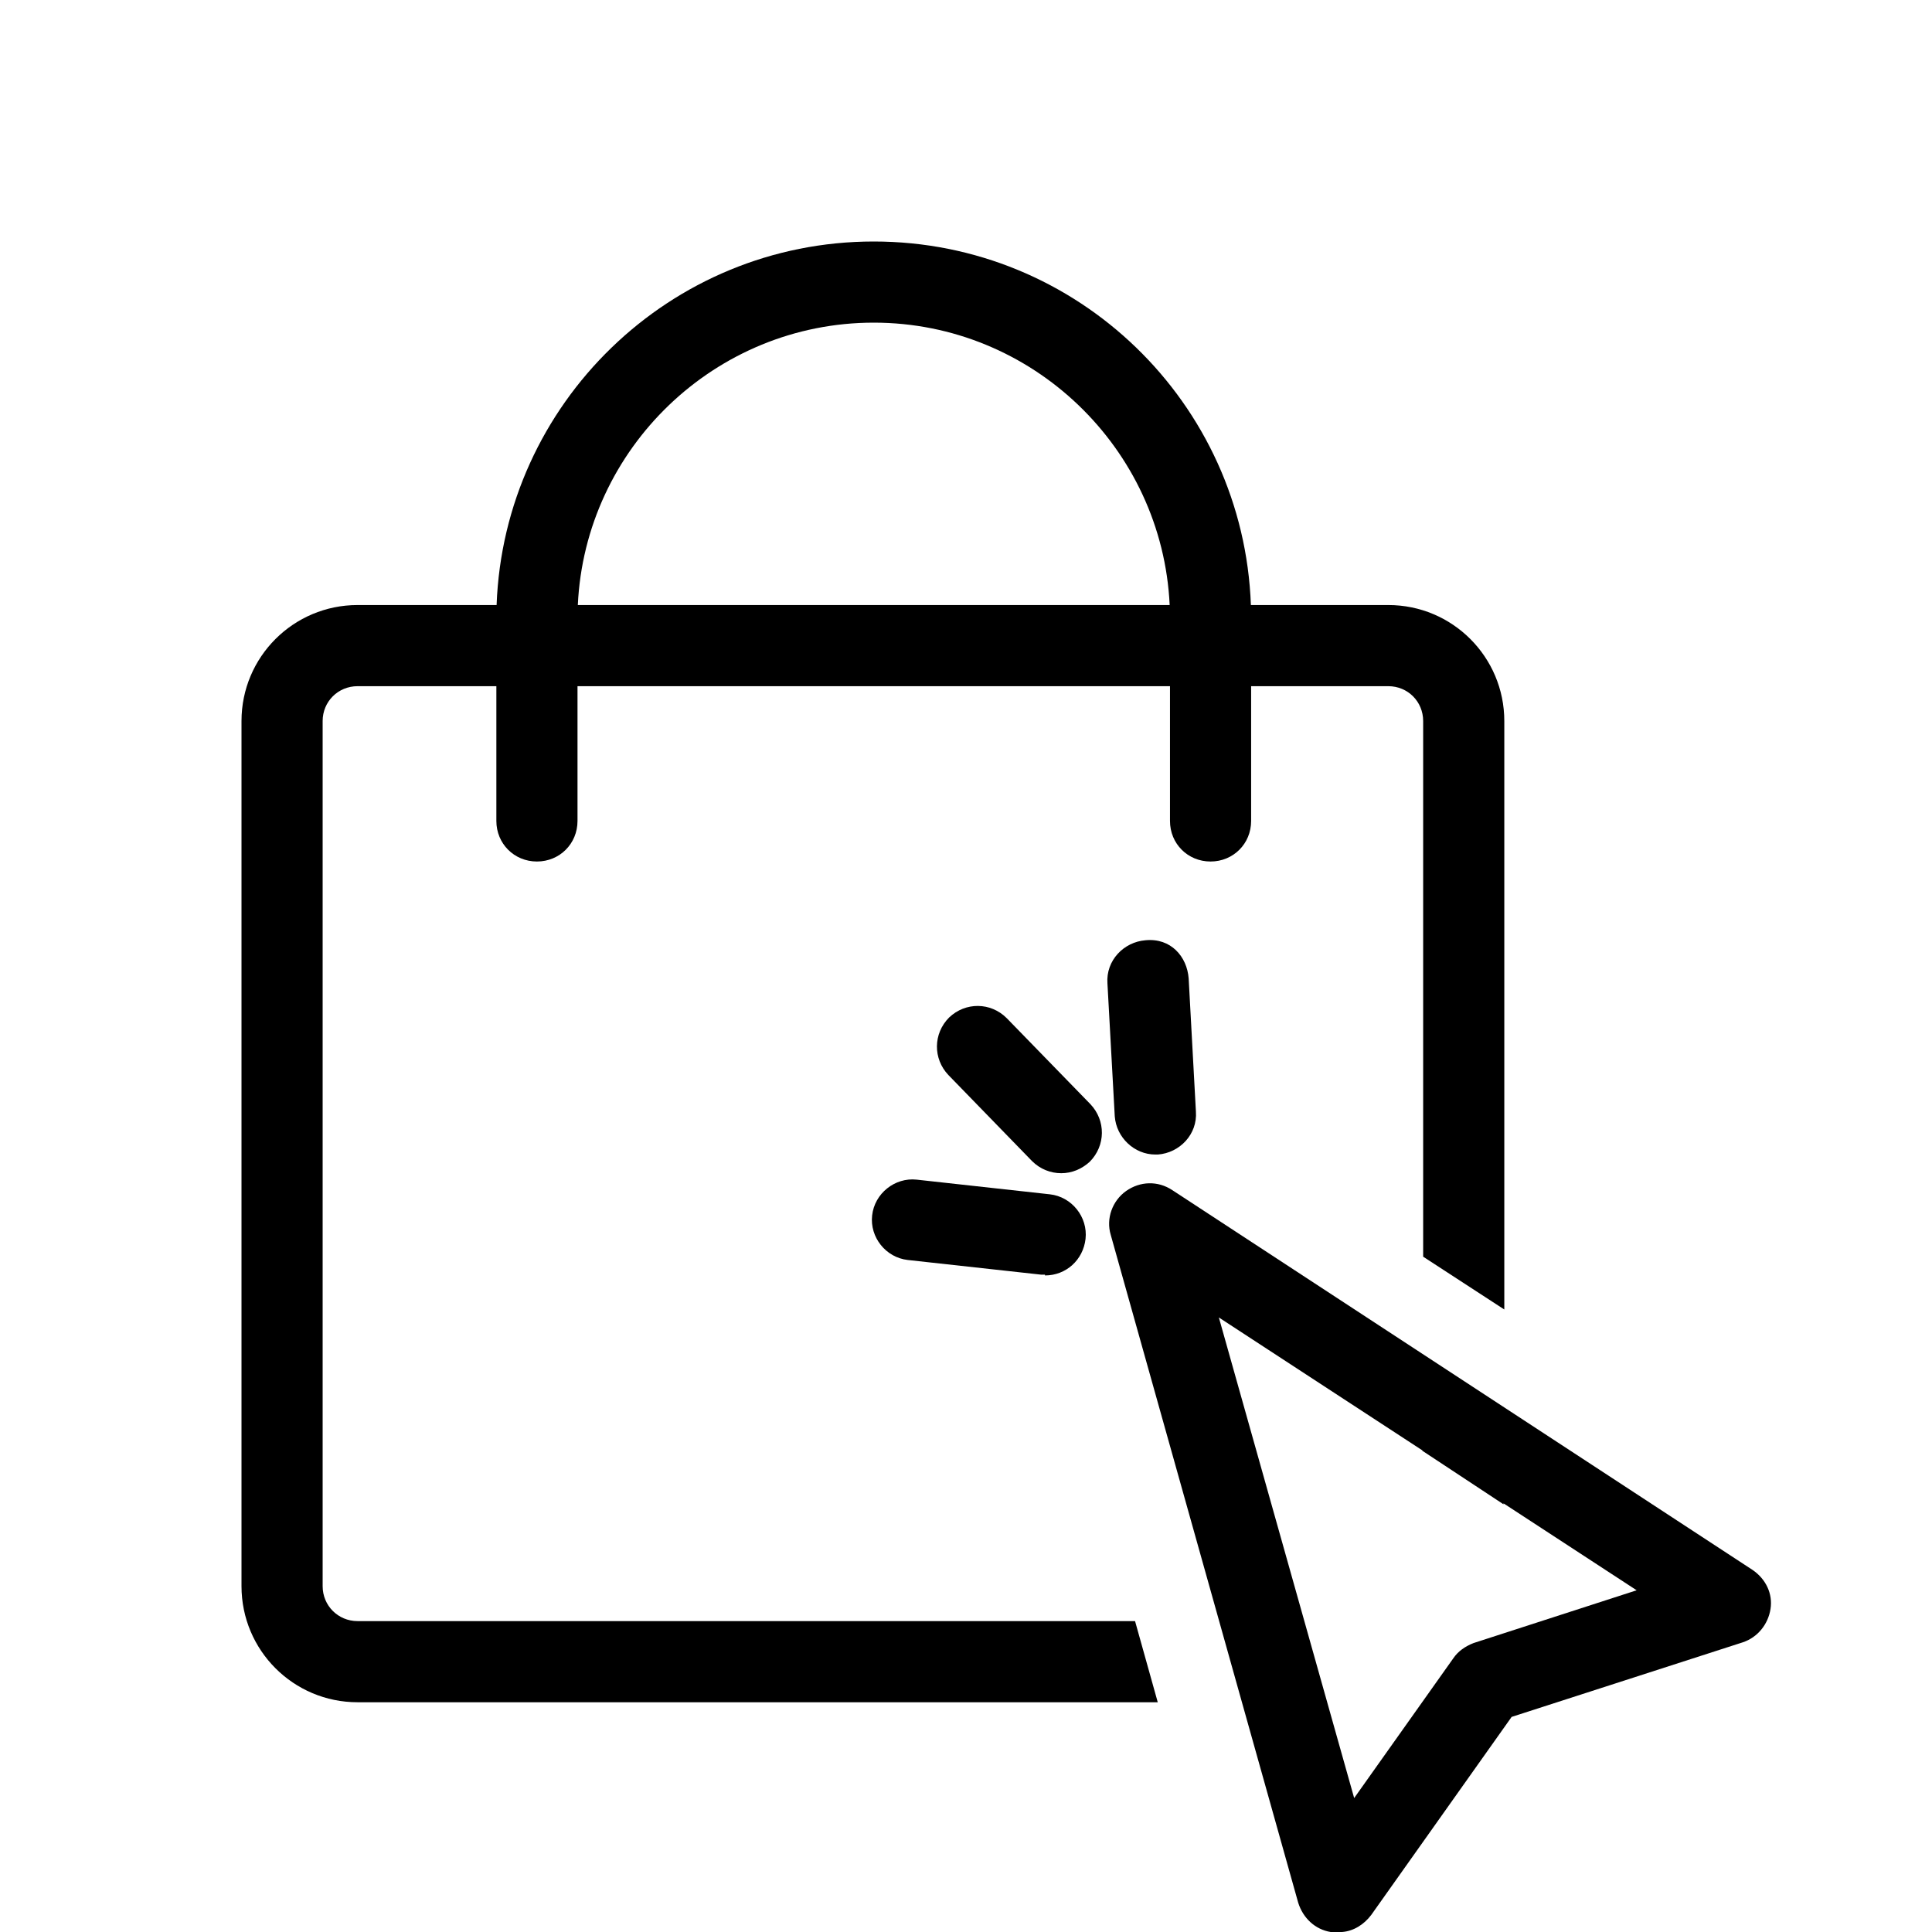 <svg xmlns="http://www.w3.org/2000/svg" width="24" height="24" viewBox="0 0 24 24" fill="none"><path fill-rule="evenodd" clip-rule="evenodd" d="M14.534 10.198C14.534 10.481 14.755 10.702 15.038 10.702C15.32 10.702 15.542 10.481 15.542 10.198V8.524H17.246C17.488 8.524 17.679 8.715 17.679 8.957V15.611L18.687 16.267V8.957C18.687 8.161 18.042 7.516 17.246 7.516H15.539C15.448 5.005 13.387 3 10.854 3C8.321 3 6.26 5.014 6.169 7.516H4.442C3.645 7.516 3 8.161 3 8.957V19.704C3 20.501 3.645 21.146 4.442 21.146H14.382L14.1 20.138H4.442C4.2 20.138 4.008 19.946 4.008 19.704V8.957C4.008 8.715 4.2 8.524 4.442 8.524H6.166V10.198C6.166 10.481 6.388 10.702 6.67 10.702C6.952 10.702 7.174 10.481 7.174 10.198V8.524H14.534V10.198ZM10.854 4.008C12.822 4.008 14.439 5.569 14.53 7.516H7.178C7.268 5.569 8.885 4.008 10.854 4.008Z" fill="black"></path><path fill-rule="evenodd" clip-rule="evenodd" d="M16.53 24H16.671C16.812 23.99 16.943 23.909 17.034 23.788L18.778 21.328L21.651 20.401C21.833 20.34 21.964 20.179 21.994 19.987C22.024 19.796 21.934 19.614 21.772 19.503L14.564 14.785C14.382 14.664 14.161 14.674 13.989 14.795C13.818 14.916 13.737 15.138 13.798 15.34L16.127 23.637C16.187 23.828 16.338 23.969 16.53 24ZM15.141 16.366L16.822 22.336L18.052 20.602C18.113 20.511 18.203 20.451 18.304 20.411L20.331 19.755L18.677 18.675V18.687L17.669 18.022V18.017L15.141 16.366Z" fill="black"></path><path d="M12.82 14.423C12.921 14.524 13.052 14.574 13.183 14.574C13.314 14.574 13.435 14.524 13.536 14.433C13.737 14.231 13.737 13.919 13.546 13.717L12.507 12.649C12.306 12.447 11.993 12.447 11.791 12.639C11.59 12.84 11.59 13.153 11.781 13.354L12.82 14.423Z" fill="black"></path><path d="M13.848 13.868C13.868 14.13 14.09 14.342 14.352 14.342H14.383C14.655 14.322 14.877 14.09 14.856 13.808L14.766 12.154C14.745 11.882 14.544 11.65 14.231 11.68C13.959 11.701 13.737 11.932 13.757 12.215L13.848 13.868Z" fill="black"></path><path d="M12.931 15.834H12.981V15.844C13.243 15.844 13.455 15.652 13.485 15.39C13.515 15.118 13.314 14.866 13.041 14.836L11.388 14.654C11.116 14.624 10.864 14.826 10.834 15.098C10.803 15.37 11.005 15.622 11.277 15.652L12.931 15.834Z" fill="black"></path></svg>